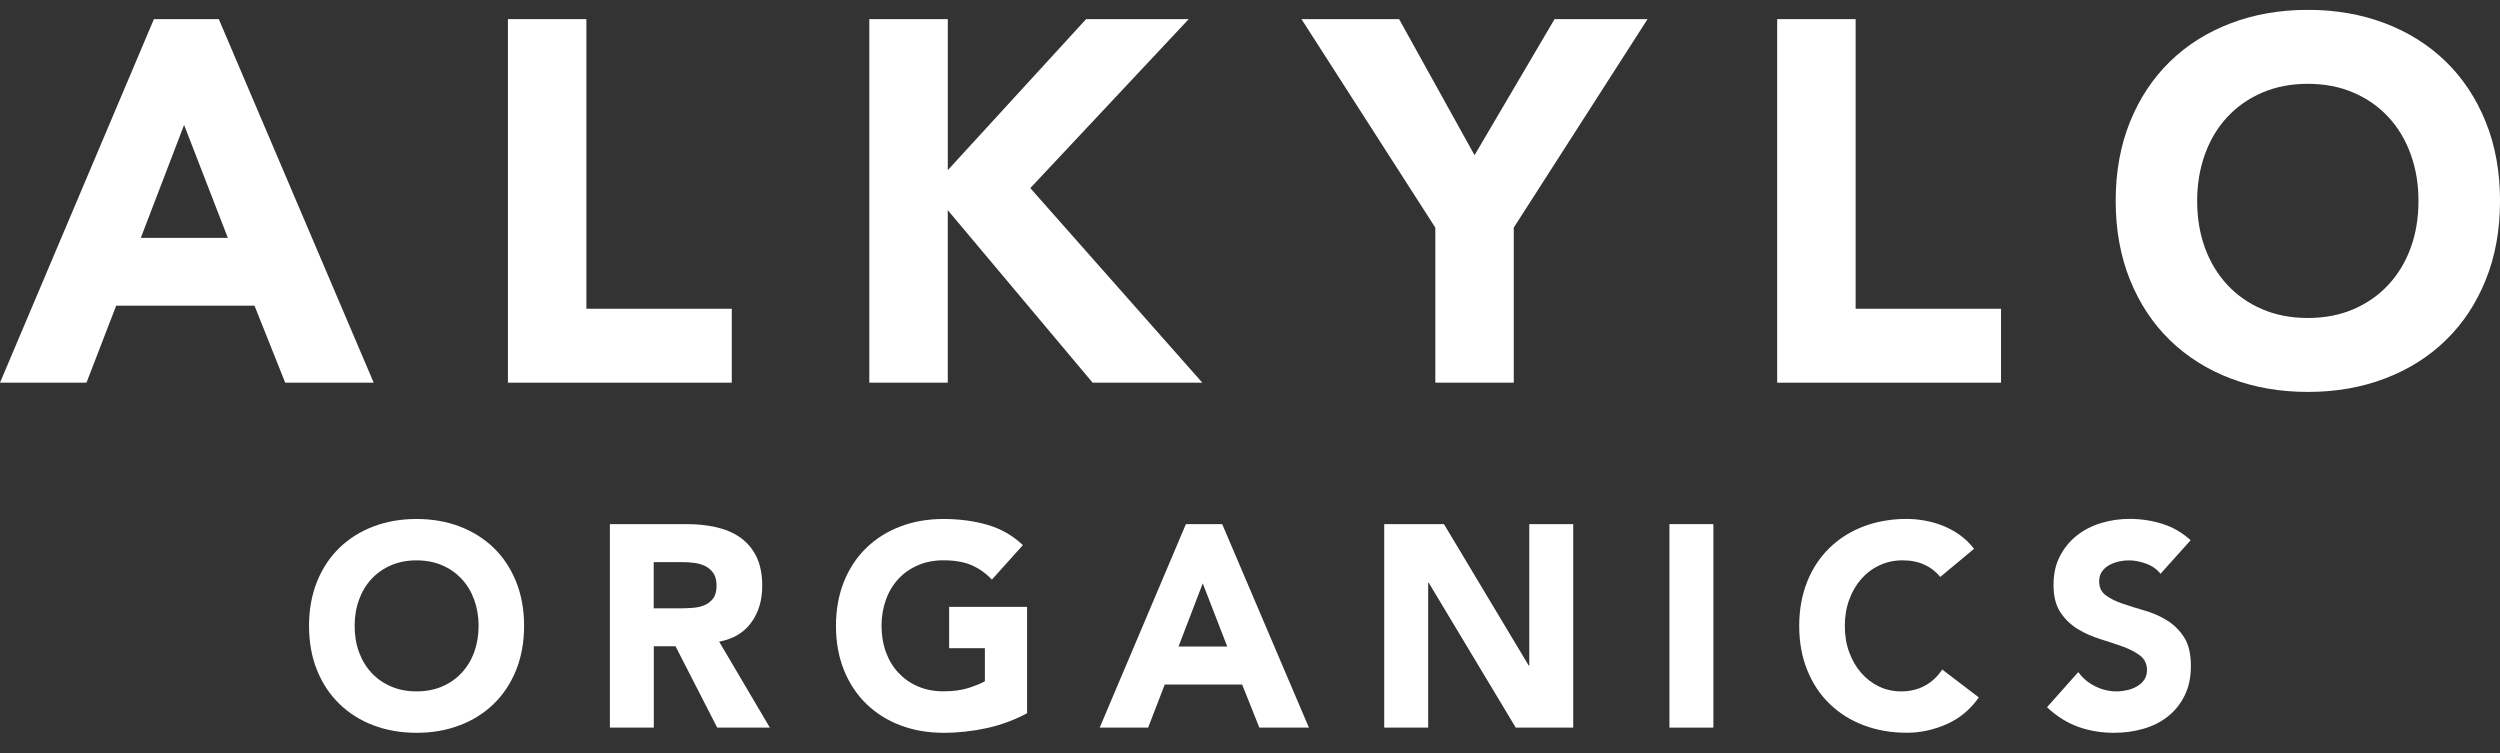 <svg width="83" height="25" viewBox="0 0 83 25" fill="none" xmlns="http://www.w3.org/2000/svg">
<rect x="0" y="0" width="83" height="25" fill="#333333" stroke="none"/>
<g id="Logo" clip-path="url(#clip0_3_15936)">
<g id="vector">
<g id="Group">
<g id="Group_2">
<path id="Vector" d="M5.11 0.635H7.264L12.407 12.705H9.469L8.449 10.148H3.857L2.871 12.705H0L5.11 0.635ZM6.112 4.147L4.675 7.897H7.564L6.112 4.147Z" fill="white"/>
<path id="Vector_2" d="M16.863 0.635H19.468V10.251H24.295V12.705H16.863V0.635Z" fill="white"/>
<path id="Vector_3" d="M28.863 0.635H31.467V5.648L36.059 0.635H39.466L34.206 6.245L39.917 12.705H36.275L31.466 6.977V12.705H28.861V0.635H28.863Z" fill="white"/>
<path id="Vector_4" d="M47.653 7.558L43.209 0.635H46.45L48.955 5.152L51.611 0.635H54.699L50.257 7.556V12.704H47.653V7.556V7.558Z" fill="white"/>
<path id="Vector_5" d="M59.002 0.635H61.607V10.251H66.434V12.705H59.002V0.635Z" fill="white"/>
<path id="Vector_6" d="M70.241 6.67C70.241 5.705 70.399 4.829 70.717 4.044C71.035 3.26 71.478 2.593 72.045 2.041C72.612 1.49 73.287 1.066 74.066 0.771C74.846 0.475 75.698 0.327 76.621 0.327C77.545 0.327 78.397 0.475 79.176 0.771C79.956 1.066 80.629 1.49 81.197 2.041C81.766 2.593 82.207 3.26 82.525 4.044C82.843 4.829 83.001 5.705 83.001 6.67C83.001 7.636 82.843 8.512 82.525 9.295C82.209 10.079 81.766 10.746 81.197 11.298C80.63 11.849 79.956 12.273 79.176 12.568C78.397 12.864 77.545 13.012 76.621 13.012C75.698 13.012 74.846 12.864 74.066 12.568C73.287 12.273 72.614 11.849 72.045 11.298C71.476 10.746 71.035 10.079 70.717 9.295C70.401 8.51 70.241 7.636 70.241 6.67ZM72.946 6.67C72.946 7.24 73.033 7.758 73.205 8.23C73.378 8.701 73.625 9.111 73.948 9.458C74.271 9.804 74.658 10.075 75.108 10.267C75.559 10.461 76.064 10.557 76.62 10.557C77.176 10.557 77.681 10.461 78.131 10.267C78.582 10.073 78.969 9.804 79.291 9.458C79.614 9.111 79.862 8.703 80.034 8.23C80.207 7.758 80.293 7.238 80.293 6.67C80.293 6.103 80.207 5.597 80.034 5.119C79.862 4.641 79.614 4.23 79.291 3.883C78.969 3.537 78.582 3.266 78.131 3.074C77.681 2.88 77.176 2.783 76.62 2.783C76.064 2.783 75.559 2.88 75.108 3.074C74.658 3.268 74.271 3.537 73.948 3.883C73.625 4.23 73.378 4.641 73.205 5.119C73.033 5.597 72.946 6.114 72.946 6.67Z" fill="white"/>
</g>
<g id="Group_3">
<path id="Vector_7" d="M10.26 20.779C10.26 20.24 10.349 19.749 10.525 19.31C10.702 18.871 10.95 18.498 11.268 18.189C11.586 17.881 11.963 17.643 12.399 17.478C12.835 17.313 13.313 17.23 13.829 17.23C14.345 17.23 14.823 17.313 15.259 17.478C15.695 17.645 16.073 17.881 16.391 18.189C16.709 18.498 16.956 18.871 17.134 19.31C17.311 19.749 17.4 20.24 17.4 20.779C17.4 21.319 17.311 21.81 17.134 22.249C16.956 22.688 16.709 23.061 16.391 23.37C16.073 23.678 15.695 23.916 15.259 24.081C14.823 24.247 14.347 24.329 13.829 24.329C13.312 24.329 12.835 24.246 12.399 24.081C11.963 23.916 11.586 23.678 11.268 23.37C10.95 23.061 10.702 22.688 10.525 22.249C10.348 21.81 10.26 21.319 10.26 20.779ZM11.774 20.779C11.774 21.098 11.822 21.388 11.92 21.652C12.017 21.916 12.155 22.146 12.335 22.339C12.516 22.533 12.733 22.685 12.986 22.792C13.238 22.9 13.519 22.954 13.831 22.954C14.143 22.954 14.424 22.9 14.678 22.792C14.93 22.685 15.146 22.533 15.326 22.339C15.507 22.145 15.646 21.916 15.743 21.652C15.839 21.388 15.889 21.098 15.889 20.779C15.889 20.461 15.841 20.179 15.743 19.912C15.646 19.644 15.509 19.414 15.326 19.22C15.146 19.026 14.929 18.874 14.678 18.767C14.425 18.659 14.143 18.604 13.831 18.604C13.519 18.604 13.238 18.657 12.986 18.767C12.733 18.874 12.516 19.026 12.335 19.22C12.155 19.414 12.016 19.644 11.92 19.912C11.822 20.179 11.774 20.468 11.774 20.779Z" fill="white"/>
<path id="Vector_8" d="M20.248 17.401H22.809C23.146 17.401 23.464 17.434 23.767 17.501C24.07 17.568 24.335 17.679 24.562 17.835C24.788 17.992 24.971 18.201 25.105 18.465C25.239 18.729 25.306 19.058 25.306 19.452C25.306 19.93 25.185 20.334 24.942 20.668C24.699 21.003 24.344 21.215 23.876 21.303L25.559 24.156H23.811L22.427 21.455H21.706V24.156H20.248V17.4V17.401ZM21.706 20.197H22.566C22.697 20.197 22.836 20.192 22.981 20.182C23.128 20.172 23.259 20.145 23.379 20.096C23.499 20.047 23.595 19.974 23.673 19.872C23.752 19.77 23.79 19.628 23.79 19.443C23.79 19.27 23.755 19.135 23.686 19.032C23.617 18.931 23.529 18.853 23.424 18.799C23.319 18.745 23.197 18.708 23.06 18.69C22.922 18.67 22.788 18.662 22.657 18.662H21.703V20.199L21.706 20.197Z" fill="white"/>
<path id="Vector_9" d="M34.099 23.68C33.669 23.908 33.221 24.074 32.754 24.175C32.287 24.276 31.81 24.329 31.324 24.329C30.806 24.329 30.33 24.245 29.894 24.081C29.458 23.916 29.081 23.678 28.763 23.37C28.445 23.061 28.197 22.688 28.02 22.249C27.842 21.81 27.754 21.319 27.754 20.779C27.754 20.239 27.844 19.748 28.02 19.31C28.197 18.871 28.445 18.497 28.763 18.189C29.081 17.881 29.458 17.643 29.894 17.478C30.33 17.313 30.808 17.23 31.324 17.23C31.84 17.23 32.342 17.295 32.788 17.426C33.233 17.556 33.625 17.78 33.96 18.098L32.931 19.243C32.732 19.032 32.508 18.874 32.259 18.765C32.009 18.657 31.698 18.602 31.324 18.602C31.012 18.602 30.731 18.656 30.479 18.765C30.226 18.873 30.009 19.024 29.828 19.218C29.648 19.413 29.509 19.642 29.413 19.91C29.316 20.177 29.267 20.466 29.267 20.778C29.267 21.089 29.316 21.386 29.413 21.65C29.51 21.915 29.648 22.145 29.828 22.337C30.009 22.529 30.226 22.683 30.479 22.791C30.731 22.898 31.012 22.952 31.324 22.952C31.636 22.952 31.915 22.916 32.147 22.843C32.377 22.769 32.561 22.694 32.698 22.619V21.521H31.511V20.148H34.099V23.68Z" fill="white"/>
<path id="Vector_10" d="M39.37 17.401H40.577L43.456 24.157H41.81L41.24 22.727H38.669L38.118 24.157H36.51L39.372 17.401H39.37ZM39.931 19.367L39.127 21.466H40.745L39.931 19.367Z" fill="white"/>
<path id="Vector_11" d="M45.958 17.401H47.939L50.753 22.096H50.772V17.401H52.231V24.157H50.323L47.434 19.347H47.415V24.157H45.956V17.401H45.958Z" fill="white"/>
<path id="Vector_12" d="M55.425 17.401H56.884V24.157H55.425V17.401Z" fill="white"/>
<path id="Vector_13" d="M64.418 19.156C64.274 18.979 64.098 18.842 63.889 18.747C63.679 18.651 63.438 18.603 63.165 18.603C62.892 18.603 62.636 18.657 62.403 18.767C62.169 18.874 61.967 19.026 61.796 19.22C61.625 19.414 61.49 19.644 61.393 19.912C61.295 20.179 61.248 20.468 61.248 20.779C61.248 21.091 61.295 21.388 61.393 21.652C61.49 21.916 61.621 22.146 61.791 22.339C61.96 22.533 62.157 22.684 62.383 22.792C62.61 22.9 62.856 22.954 63.117 22.954C63.416 22.954 63.681 22.89 63.911 22.763C64.141 22.636 64.331 22.458 64.481 22.228L65.697 23.154C65.416 23.555 65.061 23.851 64.632 24.041C64.202 24.232 63.759 24.327 63.304 24.327C62.786 24.327 62.31 24.244 61.874 24.079C61.438 23.914 61.061 23.676 60.743 23.368C60.425 23.06 60.177 22.686 60 22.247C59.822 21.808 59.734 21.318 59.734 20.778C59.734 20.238 59.824 19.747 60 19.308C60.177 18.869 60.425 18.496 60.743 18.188C61.061 17.879 61.438 17.641 61.874 17.476C62.31 17.312 62.788 17.228 63.304 17.228C63.491 17.228 63.686 17.246 63.889 17.281C64.09 17.315 64.291 17.372 64.486 17.447C64.683 17.524 64.871 17.626 65.052 17.752C65.232 17.878 65.394 18.034 65.538 18.22L64.416 19.155L64.418 19.156Z" fill="white"/>
<path id="Vector_14" d="M71.731 19.052C71.612 18.899 71.451 18.786 71.25 18.713C71.047 18.639 70.855 18.604 70.674 18.604C70.567 18.604 70.46 18.616 70.347 18.641C70.235 18.667 70.128 18.706 70.029 18.76C69.93 18.814 69.848 18.886 69.786 18.975C69.724 19.065 69.692 19.173 69.692 19.3C69.692 19.504 69.767 19.659 69.916 19.768C70.066 19.877 70.254 19.969 70.481 20.045C70.708 20.122 70.953 20.199 71.215 20.274C71.477 20.35 71.721 20.458 71.948 20.598C72.175 20.739 72.363 20.926 72.514 21.161C72.664 21.396 72.737 21.712 72.737 22.105C72.737 22.498 72.669 22.808 72.531 23.089C72.394 23.368 72.208 23.601 71.975 23.785C71.742 23.97 71.47 24.107 71.162 24.195C70.853 24.285 70.528 24.329 70.186 24.329C69.756 24.329 69.356 24.262 68.989 24.128C68.621 23.994 68.278 23.779 67.961 23.479L68.998 22.314C69.149 22.518 69.335 22.675 69.564 22.787C69.793 22.9 70.027 22.954 70.27 22.954C70.388 22.954 70.508 22.939 70.63 22.911C70.751 22.884 70.86 22.839 70.957 22.782C71.053 22.725 71.132 22.652 71.191 22.564C71.25 22.474 71.28 22.37 71.28 22.249C71.28 22.045 71.203 21.885 71.052 21.766C70.898 21.649 70.707 21.549 70.476 21.466C70.246 21.383 69.995 21.3 69.729 21.218C69.46 21.135 69.211 21.024 68.981 20.884C68.751 20.744 68.559 20.559 68.406 20.329C68.252 20.099 68.177 19.797 68.177 19.422C68.177 19.047 68.247 18.742 68.388 18.468C68.529 18.194 68.716 17.966 68.949 17.781C69.182 17.597 69.452 17.458 69.757 17.365C70.062 17.273 70.377 17.227 70.702 17.227C71.076 17.227 71.437 17.281 71.785 17.39C72.133 17.499 72.448 17.679 72.729 17.935L71.729 19.05L71.731 19.052Z" fill="white"/>
</g>
</g>
</g>
</g>
<defs>
<clipPath id="clip0_3_15936">
<rect width="83" height="24" fill="white" transform="translate(0 0.329)"/>
</clipPath>
</defs>
</svg>
